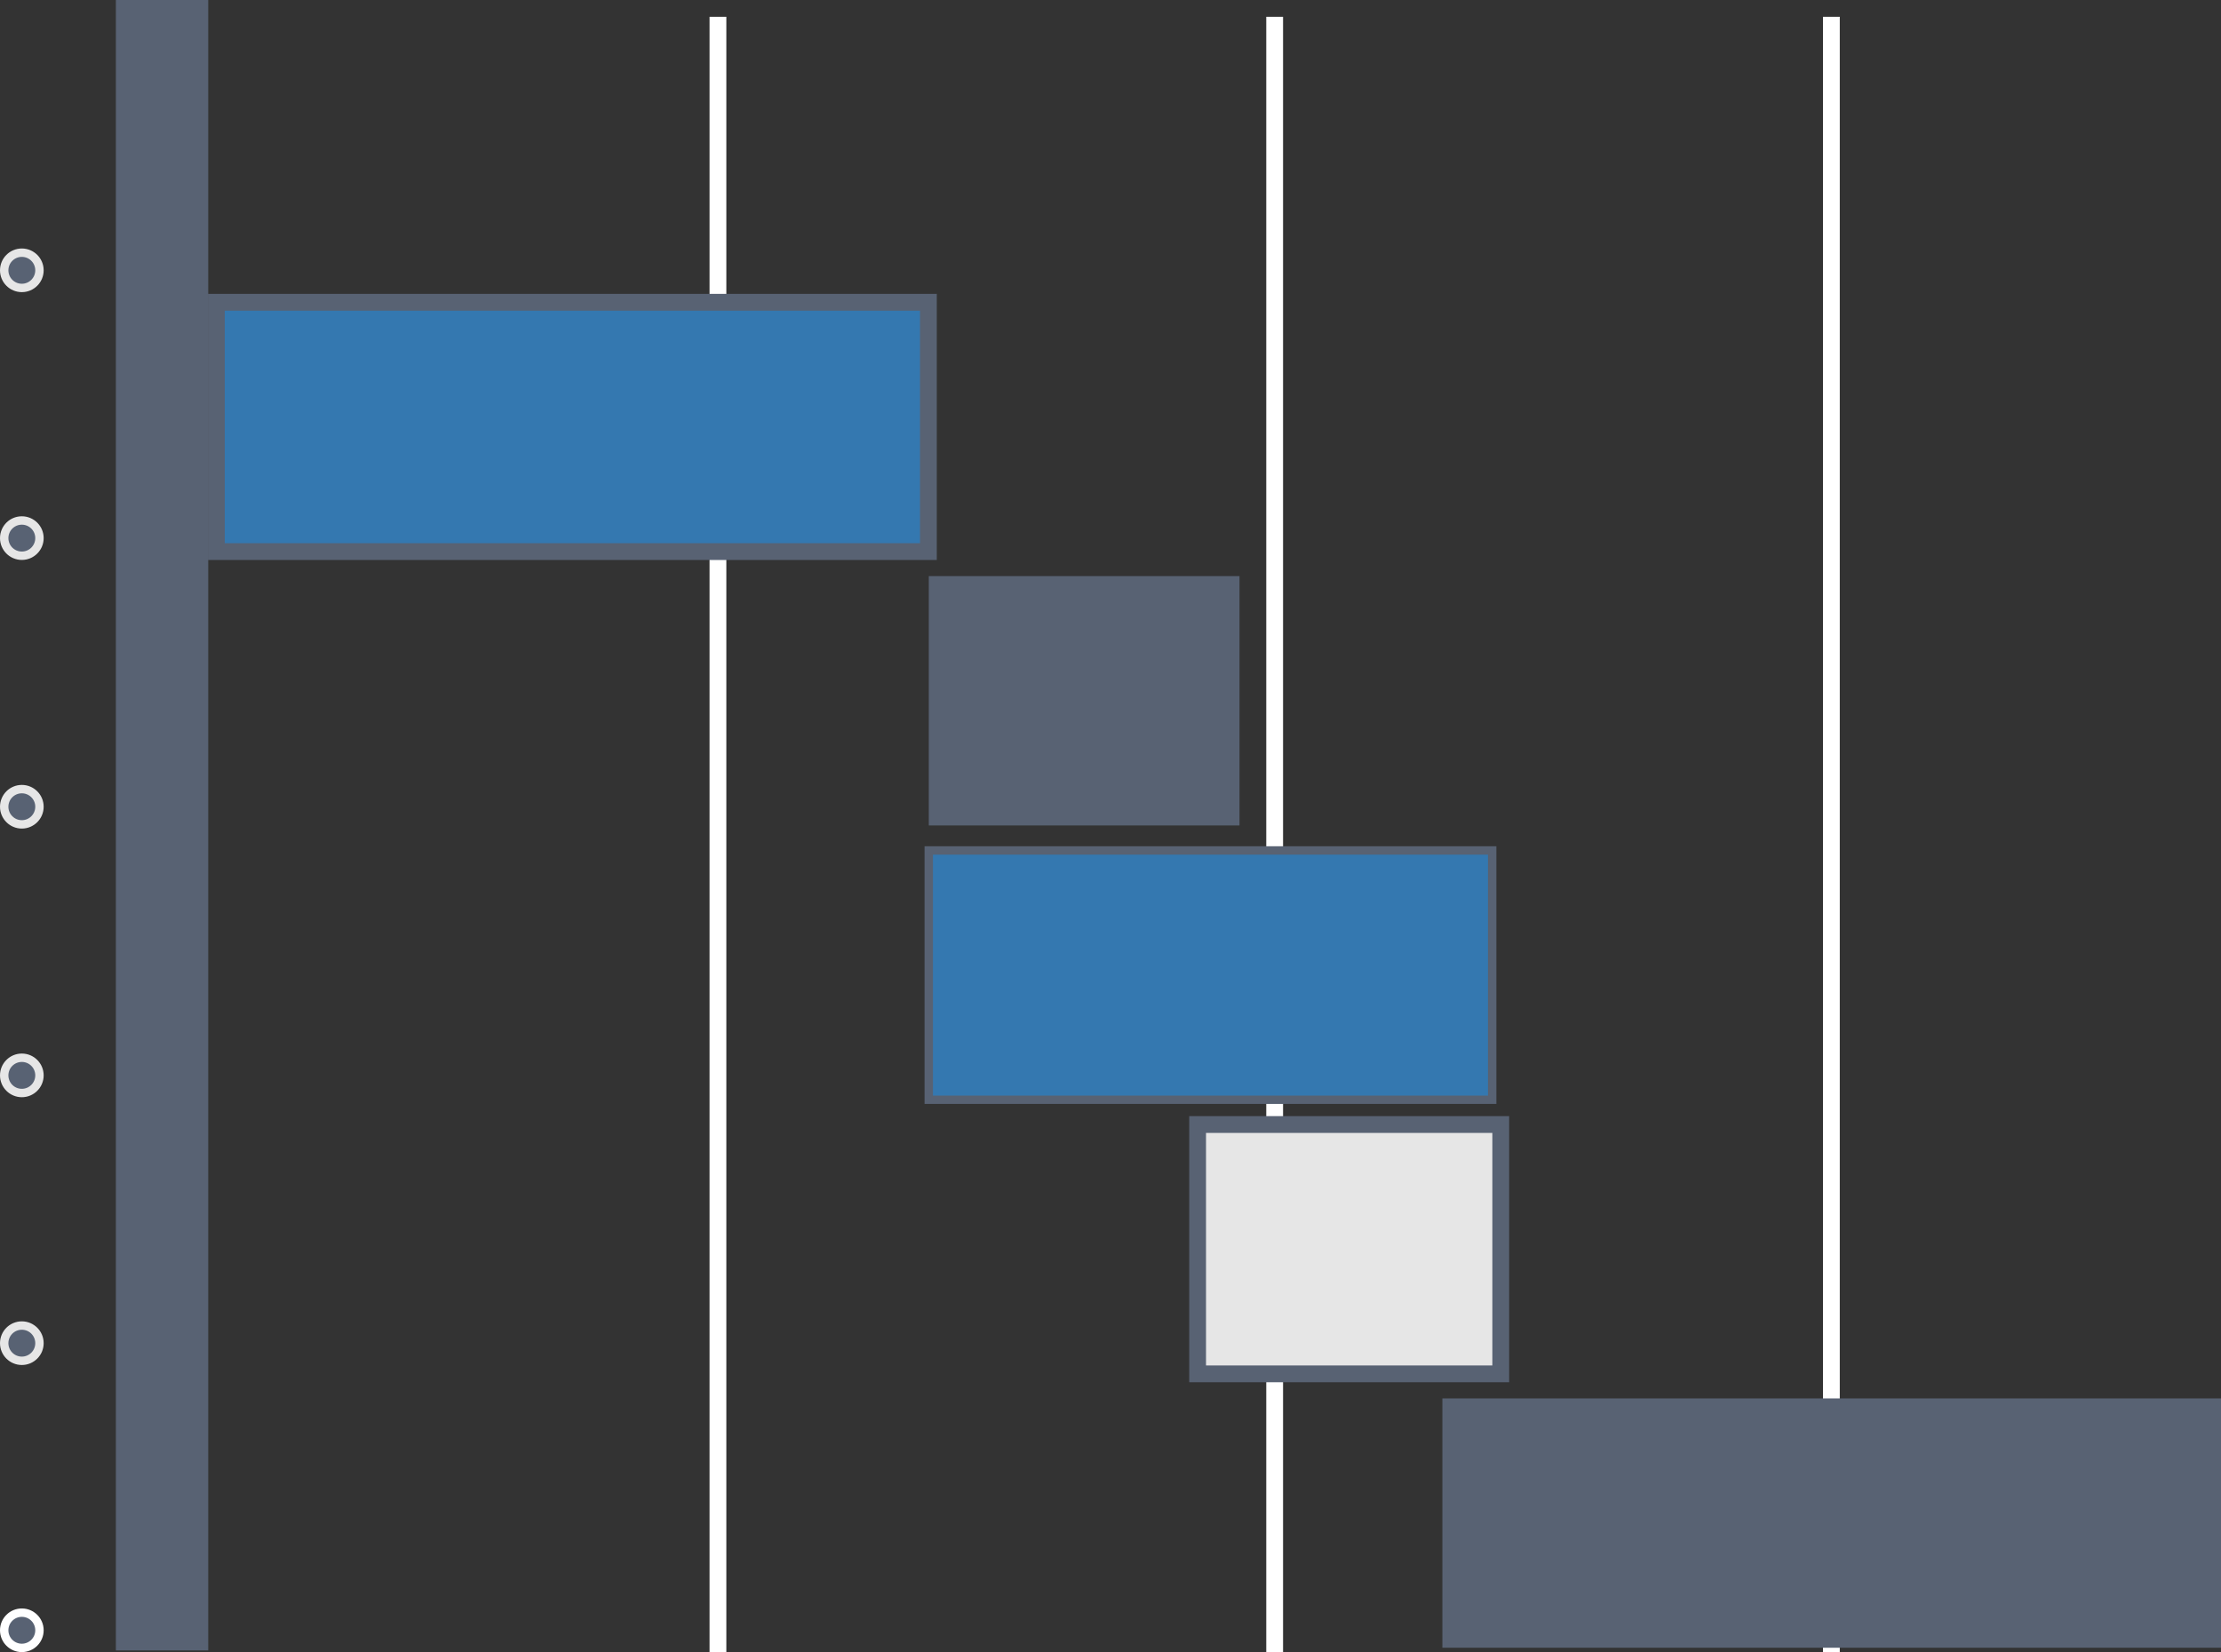 <svg xmlns="http://www.w3.org/2000/svg" id="Layer_1" x="0" y="0" viewBox="0 0 264.5 196.8" xml:space="preserve"><rect x="0" y="0" width="264.5" height="196.8" fill="#333333" stroke="none"/><style>.st1,.st2{fill:none;stroke-width:2}.st1{stroke:#fff;stroke-miterlimit:10}.st2{display:none}.st2,.st4{stroke:#e6e6e6;stroke-miterlimit:10}.st4,.st7{fill:#586273}.st10{display:none}.st11{display:inline;fill:none;stroke:#e6e6e6;stroke-width:2;stroke-miterlimit:10}</style><path fill="none" stroke="#586273" stroke-width="11" stroke-miterlimit="10" d="M19.3 196.6V0"/><path class="st1" d="M218.1 196.8V2"/><path class="st2" d="M57.8 197.5V2"/><path class="st1" d="M85.5 196.8V2"/><path class="st2" d="M121.7 196.8V2"/><path class="st1" d="M151.8 196.8V2"/><path class="st2" d="M185.6 196.8V2"/><circle cx="2.6" cy="194.2" r="2.1" fill="#586273" stroke="#fff" stroke-miterlimit="10"/><circle class="st4" cx="2.6" cy="160" r="2.1"/><circle class="st4" cx="2.6" cy="128.1" r="2.1"/><circle class="st4" cx="2.6" cy="96.1" r="2.1"/><circle class="st4" cx="2.6" cy="64.1" r="2.1"/><circle class="st4" cx="2.6" cy="32.2" r="2.1"/><path fill="#3478b0" stroke="#586273" stroke-width="2" stroke-miterlimit="10" d="M110.564 36.006v29.7h-84.8v-29.7z"/><path transform="rotate(90 129.092 83.52)" class="st7" d="M114.2 65h29.7v37h-29.7z"/><path transform="rotate(90 144.15 116.155)" fill="#3478b0" stroke="#586273" stroke-miterlimit="10" d="M129.3 82.6H159v67.1h-29.7z"/><path fill="#e6e6e6" stroke="#586273" stroke-width="2" stroke-miterlimit="10" d="M178.725 133.954v29.7h-36.1v-29.7z"/><path transform="rotate(90 218.146 181.427)" class="st7" d="M203.3 135H233v92.8h-29.7z"/><g class="st10"><path class="st11" d="M189.2 71.2l.2 6.6M192.7 74.5H186"/></g><g class="st10"><path class="st11" d="M118.3 38.4l.2 6.7M121.7 41.8H115"/></g><g class="st10"><path class="st11" d="M151.4 136.5l.2 6.6M154.9 139.8h-6.7"/></g></svg>

